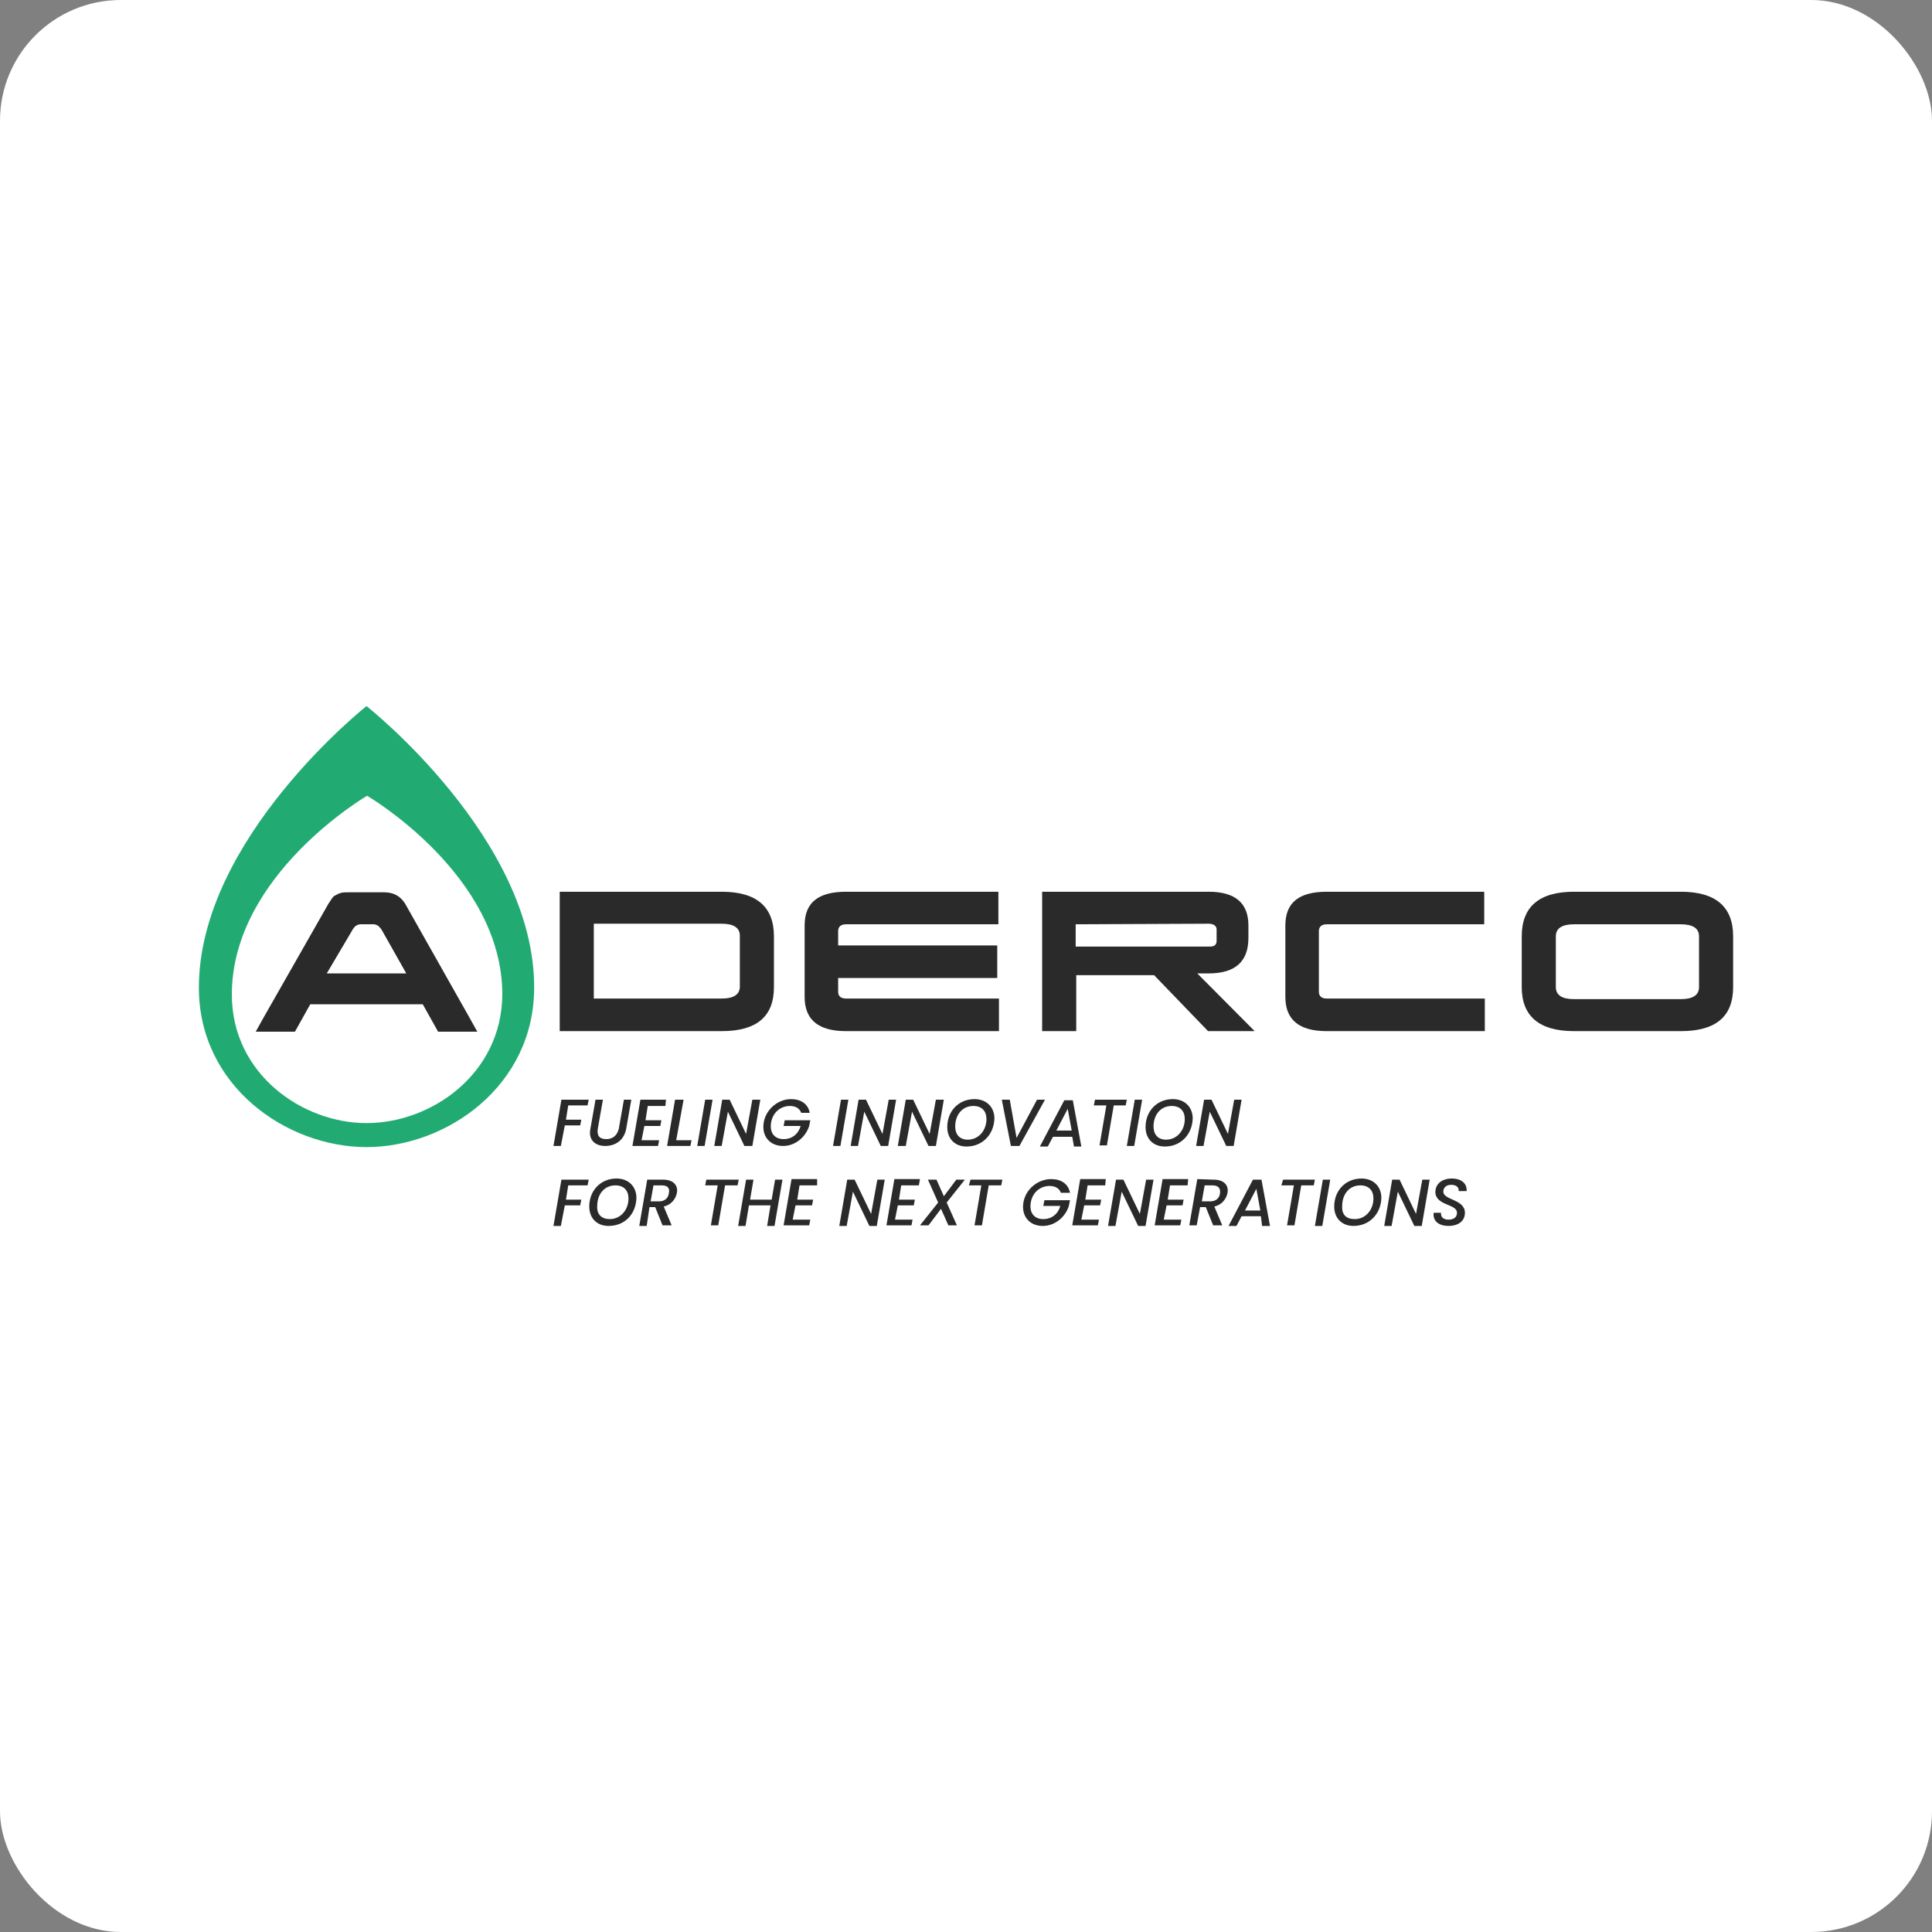 <svg width="80" height="80" viewBox="0 0 80 80" fill="none" xmlns="http://www.w3.org/2000/svg">
<rect x="0" y="0" width="80" height="80" fill="#808080" stroke="none"/>
<rect width="80" height="80" rx="5" fill="white"/>
<g clip-path="url(#clip0_2213_1121)">
<path d="M41.365 41.348V42.697H35.035C33.882 42.697 33.318 42.224 33.318 41.277V38.32C33.318 37.374 33.882 36.925 35.035 36.925H41.341V38.273H35.035C34.824 38.273 34.706 38.368 34.706 38.557V39.148H41.294V40.497H34.706V41.065C34.706 41.254 34.824 41.348 35.035 41.348H41.365Z" fill="#2A2A2A"/>
<path d="M43.129 36.925H50.047C51.153 36.925 51.694 37.398 51.694 38.32V38.841C51.694 39.811 51.153 40.307 50.047 40.307H49.577L51.953 42.697H50.023L47.788 40.379H44.565V42.697H43.153V36.925H43.129ZM44.541 38.273V39.196H50.094C50.282 39.196 50.377 39.125 50.377 38.959V38.486C50.377 38.344 50.259 38.249 50.047 38.249L44.541 38.273Z" fill="#2A2A2A"/>
<path d="M61.483 41.348V42.697H54.941C53.788 42.697 53.224 42.224 53.224 41.277V38.32C53.224 37.374 53.788 36.925 54.941 36.925H61.459V38.273H54.941C54.73 38.273 54.612 38.368 54.612 38.557V41.065C54.612 41.254 54.73 41.348 54.941 41.348H61.483Z" fill="#2A2A2A"/>
<path d="M65.176 42.697C63.741 42.697 63.012 42.082 63.012 40.875V38.77C63.012 37.54 63.741 36.925 65.176 36.925H69.6C71.035 36.925 71.765 37.54 71.765 38.77V40.875C71.765 42.105 71.035 42.697 69.6 42.697H65.176ZM65.176 38.273C64.682 38.273 64.424 38.439 64.424 38.77V40.875C64.424 41.206 64.682 41.372 65.176 41.372H69.6C70.094 41.372 70.353 41.206 70.353 40.875V38.77C70.353 38.439 70.094 38.273 69.6 38.273H65.176Z" fill="#2A2A2A"/>
<path d="M23.177 36.925H29.882C31.318 36.925 32.047 37.54 32.047 38.77V40.875C32.047 42.105 31.318 42.697 29.882 42.697H23.177V36.925ZM24.588 41.348H29.882C30.377 41.348 30.635 41.183 30.635 40.852V38.746C30.635 38.415 30.377 38.249 29.882 38.249H24.588V41.348Z" fill="#2A2A2A"/>
<path d="M19.765 42.721H18.141L17.506 41.585H12.847L12.212 42.721H10.588L10.918 42.129L13.6 37.422C13.647 37.351 13.694 37.28 13.741 37.209C13.788 37.138 13.835 37.09 13.906 37.067C13.977 37.019 14.047 36.996 14.118 36.972C14.212 36.948 14.306 36.948 14.447 36.948H15.906C16.306 36.948 16.588 37.114 16.777 37.422L19.435 42.129L19.765 42.721ZM13.53 40.308H16.824L15.835 38.557C15.788 38.462 15.718 38.391 15.671 38.344C15.6 38.297 15.53 38.273 15.482 38.273H14.941C14.777 38.273 14.659 38.368 14.565 38.557L13.53 40.308Z" fill="#2A2A2A"/>
<path d="M15.177 29.237C15.177 29.237 8.235 34.725 8.235 40.899C8.235 44.968 11.859 47.499 15.177 47.499C18.494 47.499 22.118 44.968 22.118 40.899C22.141 34.725 15.177 29.237 15.177 29.237ZM15.177 46.505C12.518 46.505 9.6 44.471 9.6 41.183C9.6 36.215 15.2 32.951 15.2 32.951C15.2 32.951 20.8 36.215 20.8 41.183C20.776 44.471 17.859 46.505 15.177 46.505Z" fill="#21AB72"/>
<path d="M23.247 45.535H24.377L24.329 45.772H23.529L23.435 46.364H24.071L24.024 46.6H23.388L23.224 47.452H22.918L23.247 45.535Z" fill="#2A2A2A"/>
<path d="M24.659 45.535H24.965L24.753 46.742C24.706 47.05 24.847 47.168 25.106 47.168C25.365 47.168 25.553 47.026 25.623 46.742L25.835 45.535H26.141L25.929 46.742C25.835 47.239 25.459 47.452 25.059 47.452C24.659 47.452 24.353 47.215 24.447 46.742L24.659 45.535Z" fill="#2A2A2A"/>
<path d="M27.553 45.796H26.823L26.729 46.387H27.388L27.341 46.624H26.682L26.565 47.215H27.294L27.247 47.452H26.188L26.518 45.535H27.576L27.553 45.796Z" fill="#2A2A2A"/>
<path d="M28.306 45.535L28 47.215H28.635L28.588 47.452H27.623L27.953 45.535H28.306Z" fill="#2A2A2A"/>
<path d="M29.2 45.535H29.506L29.177 47.452H28.871L29.2 45.535Z" fill="#2A2A2A"/>
<path d="M31.483 45.535L31.153 47.452H30.824L30.141 46.032L29.883 47.452H29.577L29.906 45.535H30.212L30.894 46.955L31.153 45.535H31.483Z" fill="#2A2A2A"/>
<path d="M32.753 45.512C33.153 45.512 33.459 45.701 33.529 46.08H33.176C33.106 45.89 32.941 45.796 32.706 45.796C32.33 45.796 32 46.056 31.93 46.482C31.859 46.907 32.071 47.168 32.447 47.168C32.8 47.168 33.059 46.955 33.153 46.624H32.447L32.494 46.387H33.553L33.506 46.624C33.365 47.073 32.941 47.452 32.424 47.452C31.882 47.452 31.529 47.05 31.624 46.482C31.718 45.914 32.235 45.512 32.753 45.512Z" fill="#2A2A2A"/>
<path d="M34.824 45.535H35.129L34.8 47.452H34.494L34.824 45.535Z" fill="#2A2A2A"/>
<path d="M37.106 45.535L36.777 47.452H36.471L35.788 46.032L35.529 47.452H35.224L35.553 45.535H35.859L36.541 46.955L36.8 45.535H37.106Z" fill="#2A2A2A"/>
<path d="M39.082 45.535L38.753 47.452H38.447L37.765 46.032L37.506 47.452H37.176L37.506 45.535H37.812L38.494 46.955L38.753 45.535H39.082Z" fill="#2A2A2A"/>
<path d="M40.024 47.475C39.529 47.475 39.224 47.144 39.224 46.671C39.224 46.009 39.694 45.512 40.353 45.512C40.847 45.512 41.177 45.843 41.177 46.316C41.153 46.978 40.682 47.475 40.024 47.475ZM40.071 47.191C40.541 47.191 40.847 46.789 40.847 46.34C40.847 46.009 40.659 45.796 40.306 45.796C39.835 45.796 39.553 46.174 39.553 46.647C39.553 46.978 39.741 47.191 40.071 47.191Z" fill="#2A2A2A"/>
<path d="M41.482 45.535H41.812L42.094 47.12L42.941 45.535H43.271L42.212 47.452H41.859L41.482 45.535Z" fill="#2A2A2A"/>
<path d="M44.4 47.073H43.6L43.388 47.475H43.059L44.071 45.559H44.423L44.776 47.475H44.471L44.4 47.073ZM44.212 45.914L43.741 46.813H44.377L44.212 45.914Z" fill="#2A2A2A"/>
<path d="M45.341 45.535H46.659L46.612 45.772H46.118L45.835 47.428H45.529L45.812 45.772H45.294L45.341 45.535Z" fill="#2A2A2A"/>
<path d="M46.988 45.535H47.294L46.965 47.452H46.659L46.988 45.535Z" fill="#2A2A2A"/>
<path d="M48.235 47.475C47.741 47.475 47.435 47.144 47.435 46.671C47.435 46.009 47.906 45.512 48.565 45.512C49.059 45.512 49.388 45.843 49.388 46.316C49.365 46.978 48.894 47.475 48.235 47.475ZM48.282 47.191C48.753 47.191 49.059 46.789 49.059 46.34C49.059 46.009 48.871 45.796 48.518 45.796C48.047 45.796 47.765 46.174 47.765 46.647C47.765 46.978 47.953 47.191 48.282 47.191Z" fill="#2A2A2A"/>
<path d="M51.412 45.535L51.083 47.452H50.777L50.094 46.032L49.835 47.452H49.529L49.859 45.535H50.165L50.847 46.955L51.106 45.535H51.412Z" fill="#2A2A2A"/>
<path d="M23.247 48.847H24.377L24.329 49.084H23.529L23.435 49.675H24.071L24.024 49.912H23.388L23.224 50.764H22.918L23.247 48.847Z" fill="#2A2A2A"/>
<path d="M25.2 50.763C24.706 50.763 24.4 50.432 24.4 49.959C24.4 49.297 24.871 48.8 25.53 48.8C26.024 48.8 26.353 49.131 26.353 49.604C26.33 50.29 25.859 50.763 25.2 50.763ZM25.247 50.48C25.718 50.48 26.024 50.077 26.024 49.628C26.024 49.297 25.835 49.084 25.483 49.084C25.012 49.084 24.73 49.462 24.73 49.935C24.706 50.29 24.918 50.48 25.247 50.48Z" fill="#2A2A2A"/>
<path d="M27.459 48.847C27.906 48.847 28.094 49.108 28.024 49.415C27.977 49.628 27.812 49.888 27.483 49.959L27.812 50.74H27.435L27.13 49.983H26.894L26.777 50.764H26.471L26.8 48.847H27.459ZM27.412 49.084H27.059L26.941 49.746H27.294C27.529 49.746 27.671 49.604 27.694 49.415C27.741 49.226 27.671 49.084 27.412 49.084Z" fill="#2A2A2A"/>
<path d="M29.247 48.847H30.588L30.541 49.084H30.024L29.741 50.74H29.436L29.718 49.084H29.2L29.247 48.847Z" fill="#2A2A2A"/>
<path d="M31.906 49.912H31.012L30.871 50.764H30.565L30.894 48.847H31.2L31.059 49.675H31.953L32.094 48.847H32.4L32.071 50.764H31.765L31.906 49.912Z" fill="#2A2A2A"/>
<path d="M33.835 49.084H33.106L33.012 49.675H33.671L33.623 49.912H32.941L32.824 50.503H33.553L33.506 50.74H32.447L32.776 48.824H33.835V49.084Z" fill="#2A2A2A"/>
<path d="M36.635 48.847L36.306 50.764H36L35.318 49.344L35.059 50.764H34.753L35.082 48.847H35.388L36.071 50.267L36.329 48.847H36.635Z" fill="#2A2A2A"/>
<path d="M38.047 49.084H37.318L37.224 49.675H37.883L37.836 49.912H37.177L37.059 50.503H37.788L37.741 50.74H36.706L37.035 48.824H38.094L38.047 49.084Z" fill="#2A2A2A"/>
<path d="M38.965 50.054L38.447 50.74H38.094L38.847 49.794L38.424 48.847H38.777L39.083 49.533L39.6 48.847H39.953L39.2 49.794L39.624 50.74H39.271L38.965 50.054Z" fill="#2A2A2A"/>
<path d="M40.188 48.847H41.506L41.459 49.084H40.941L40.659 50.74H40.353L40.635 49.084H40.118L40.188 48.847Z" fill="#2A2A2A"/>
<path d="M43.529 48.824C43.929 48.824 44.235 49.013 44.306 49.391H43.929C43.859 49.202 43.694 49.108 43.459 49.108C43.082 49.108 42.753 49.368 42.682 49.794C42.612 50.219 42.824 50.48 43.2 50.48C43.553 50.48 43.812 50.267 43.906 49.935H43.2L43.247 49.699H44.306L44.259 49.935C44.118 50.385 43.694 50.764 43.176 50.764C42.635 50.764 42.282 50.361 42.377 49.794C42.471 49.226 42.988 48.824 43.529 48.824Z" fill="#2A2A2A"/>
<path d="M45.765 49.084H45.035L44.941 49.675H45.6L45.553 49.912H44.894L44.777 50.503H45.506L45.459 50.74H44.4L44.73 48.824H45.788L45.765 49.084Z" fill="#2A2A2A"/>
<path d="M47.765 48.847L47.435 50.764H47.129L46.447 49.344L46.188 50.764H45.882L46.212 48.847H46.518L47.2 50.267L47.459 48.847H47.765Z" fill="#2A2A2A"/>
<path d="M49.176 49.084H48.447L48.353 49.675H49.012L48.965 49.912H48.306L48.188 50.503H48.918L48.871 50.74H47.812L48.141 48.824H49.2L49.176 49.084Z" fill="#2A2A2A"/>
<path d="M50.259 48.847C50.706 48.847 50.894 49.108 50.824 49.415C50.776 49.628 50.612 49.888 50.282 49.959L50.612 50.74H50.235L49.929 49.983H49.694L49.553 50.74H49.247L49.577 48.824L50.259 48.847ZM50.212 49.084H49.882L49.765 49.746H50.118C50.353 49.746 50.494 49.604 50.518 49.415C50.541 49.226 50.471 49.084 50.212 49.084Z" fill="#2A2A2A"/>
<path d="M52.212 50.361H51.412L51.2 50.764H50.871L51.882 48.847H52.235L52.588 50.764H52.259L52.212 50.361ZM52.023 49.226L51.553 50.125H52.188L52.023 49.226Z" fill="#2A2A2A"/>
<path d="M53.129 48.847H54.447L54.4 49.084H53.882L53.6 50.74H53.294L53.577 49.084H53.059L53.129 48.847Z" fill="#2A2A2A"/>
<path d="M54.776 48.847H55.082L54.753 50.764H54.447L54.776 48.847Z" fill="#2A2A2A"/>
<path d="M56.047 50.763C55.553 50.763 55.247 50.432 55.247 49.959C55.247 49.297 55.718 48.8 56.377 48.8C56.871 48.8 57.2 49.131 57.2 49.604C57.176 50.29 56.682 50.763 56.047 50.763ZM56.094 50.48C56.565 50.48 56.871 50.077 56.871 49.628C56.871 49.297 56.682 49.084 56.329 49.084C55.859 49.084 55.577 49.462 55.577 49.935C55.553 50.29 55.741 50.48 56.094 50.48Z" fill="#2A2A2A"/>
<path d="M59.2 48.847L58.871 50.764H58.565L57.882 49.344L57.623 50.764H57.318L57.647 48.847H57.953L58.635 50.267L58.894 48.847H59.2Z" fill="#2A2A2A"/>
<path d="M59.977 50.763C59.6 50.763 59.318 50.574 59.365 50.219H59.671C59.647 50.385 59.765 50.503 59.977 50.503C60.188 50.503 60.33 50.409 60.33 50.219C60.33 49.841 59.459 49.935 59.435 49.368C59.435 49.013 59.718 48.8 60.118 48.8C60.518 48.8 60.753 49.013 60.73 49.32H60.4C60.424 49.178 60.306 49.06 60.094 49.06C59.882 49.06 59.765 49.178 59.765 49.344C59.765 49.699 60.659 49.652 60.659 50.219C60.659 50.55 60.4 50.763 59.977 50.763Z" fill="#2A2A2A"/>
</g>
<defs>
<clipPath id="clip0_2213_1121">
<rect width="64" height="22" fill="white" transform="translate(8 29)"/>
</clipPath>
</defs>
</svg>
